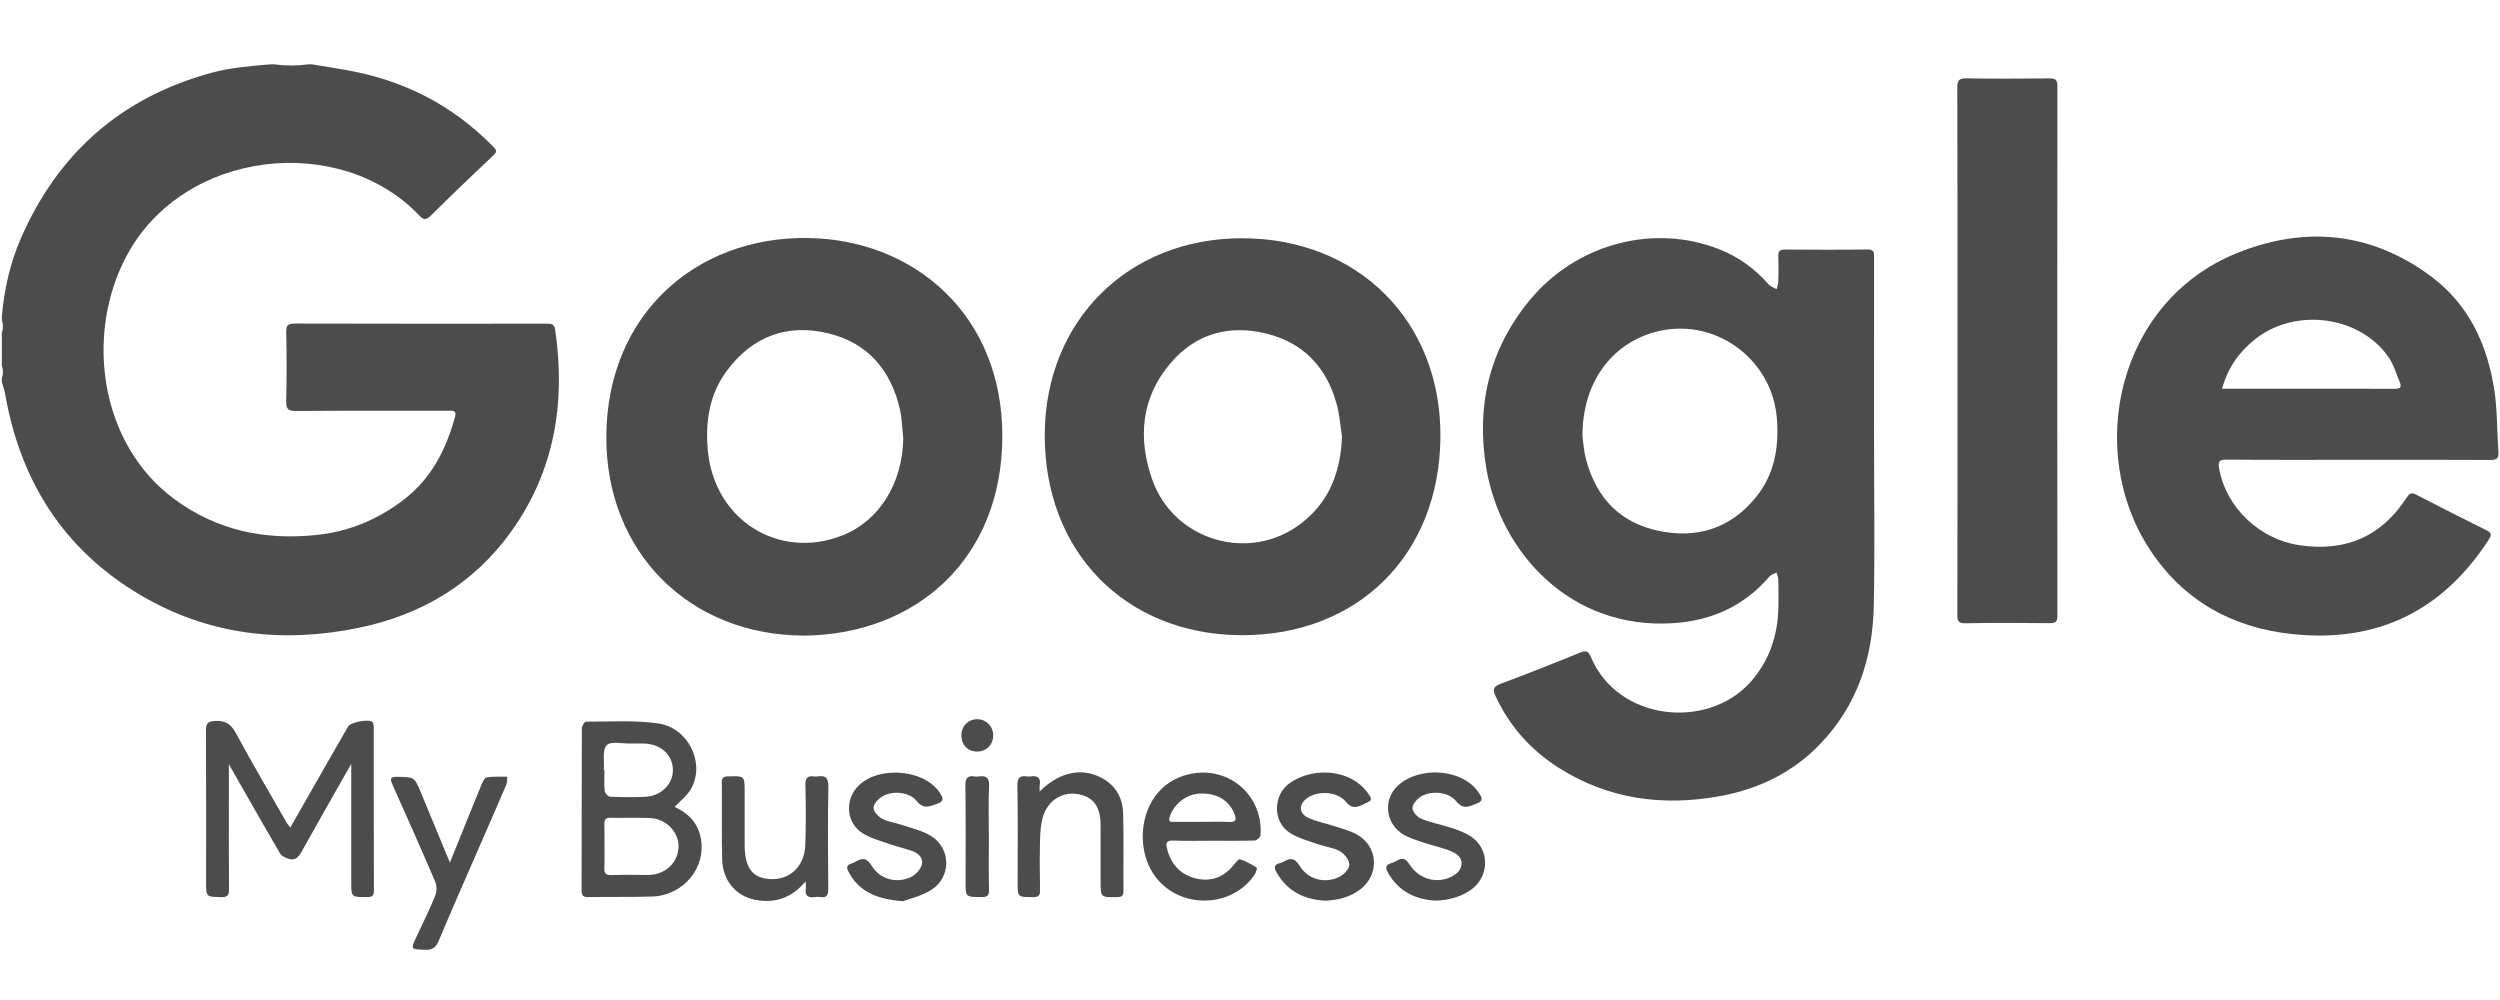 <svg xmlns="http://www.w3.org/2000/svg" width="100" height="40" viewBox="0 0 100 40">
    <path fill="#4C4C4C" fill-rule="evenodd" d="M20.29 31.067c-.01.106.004.222-.036.315-.383.898-.775 1.791-1.165 2.686-.514 1.183-1.038 2.36-1.533 3.55-.121.291-.268.391-.581.374-.552-.03-.553-.009-.318-.515.253-.547.524-1.086.75-1.644.067-.164.069-.404 0-.566-.553-1.297-1.129-2.584-1.703-3.871-.097-.218-.13-.33.192-.324.668.015.674-.005.93.606.381.91.754 1.822 1.17 2.827.439-1.088.837-2.08 1.243-3.07.052-.126.13-.319.222-.336.27-.05.552-.027.83-.032zm17.304.648c.128.196.196.328-.114.438-.312.11-.537.227-.818-.119-.296-.364-.974-.418-1.378-.174-.157.095-.342.298-.342.453-.001.15.19.353.348.439.228.123.505.15.755.236.398.135.824.228 1.178.44.827.493.84 1.667.02 2.173-.387.24-.855.347-1.116.448-1.048-.08-1.75-.37-2.176-1.158-.11-.201-.085-.3.132-.358.046-.013.09-.037.131-.061.264-.153.444-.183.648.152.338.558 1.016.733 1.589.45.18-.089.365-.293.42-.48.075-.259-.124-.46-.37-.549-.305-.11-.625-.179-.931-.287-.362-.127-.746-.229-1.066-.428-.625-.389-.72-1.245-.249-1.807.76-.908 2.695-.795 3.34.192zm-4.46-.232c-.023 1.353-.017 2.706-.003 4.059.003.266-.058.387-.337.338-.058-.01-.121-.01-.18 0-.29.048-.434-.05-.38-.362.01-.058-.003-.12-.01-.263-.571.688-1.256.888-2.028.735-.779-.155-1.29-.79-1.31-1.609-.024-1.026-.005-2.053-.014-3.08-.002-.193.068-.24.251-.245.624-.021.661-.029.663.523v2.212c.001.935.322 1.35 1.063 1.374.763.026 1.335-.527 1.363-1.368.027-.797.025-1.595.004-2.391-.007-.298.094-.388.366-.347.035.006.073.006.109 0 .34-.059.45.065.443.424zm21.418.043c.04.044.083.088.118.137.248.339.239.338-.146.517-.266.123-.452.18-.69-.11-.344-.414-1.108-.452-1.534-.155-.356.248-.362.612.027.795.333.157.71.223 1.063.34.286.092.583.169.846.307.889.466.971 1.613.173 2.221-.41.312-.884.428-1.399.45-.83-.044-1.506-.368-1.941-1.118-.112-.193-.123-.331.136-.386.047-.01.093-.03.135-.053.266-.154.44-.176.644.159.34.558 1.022.728 1.59.444.178-.09.401-.318.4-.482-.002-.186-.193-.439-.371-.54-.265-.15-.595-.181-.89-.285-.372-.132-.768-.236-1.099-.44-.726-.45-.707-1.544.002-2.022.915-.616 2.24-.517 2.936.22zm-7.073-.537c1.594-.423 3.068.783 2.94 2.433-.006.074-.15.195-.232.198-.555.018-1.111.01-1.667.01-.532 0-1.064.013-1.595-.007-.24-.009-.3.077-.251.288.14.617.506 1.051 1.113 1.215.591.158 1.12 0 1.528-.487.086-.104.222-.287.285-.268.238.072.46.204.673.338.022.014-.042.213-.103.3-.96 1.381-3.12 1.346-4.04-.063-.83-1.273-.456-3.48 1.349-3.957zm11.686.739c.127.194.175.31-.103.418-.307.12-.534.253-.821-.104-.301-.375-1-.428-1.409-.176-.155.096-.335.304-.332.458.003.15.196.364.356.429.388.158.809.233 1.209.365.26.087.528.182.756.33.737.476.78 1.515.103 2.078-.365.303-.932.498-1.543.498-.733-.051-1.423-.343-1.856-1.105-.118-.207-.109-.33.135-.397.07-.019.138-.049.199-.087.235-.148.367-.1.528.15.399.618 1.152.788 1.745.444.427-.248.452-.72.01-.934-.375-.181-.8-.256-1.197-.391-.272-.093-.558-.173-.802-.319-.717-.426-.842-1.381-.237-1.951.852-.801 2.607-.708 3.26.294zm-14.92-.503c.456.312.666.774.68 1.296.029 1.04.005 2.08.014 3.119.002.193-.061.24-.248.244-.667.014-.667.022-.667-.659 0-.737.003-1.474 0-2.212-.005-.764-.294-1.148-.932-1.252-.609-.098-1.186.267-1.376.916-.083.285-.107.593-.114.89-.017.678-.014 1.355 0 2.032.004.219-.052.287-.28.286-.617-.003-.617.009-.617-.598 0-1.281.014-2.563-.009-3.844-.006-.334.1-.434.406-.384.035.006.073.006.108 0 .264-.045.404.034.389.277l-.011.088c-.01.057-.002.118-.002.237.837-.847 1.84-.995 2.659-.436zm-29.346-2.342c.047.049.05.155.05.234.002 2.164-.002 4.329.008 6.493 0 .237-.08.275-.29.274-.578-.002-.615.005-.617-.494v-4.835c-.687 1.21-1.345 2.357-1.987 3.513-.12.214-.249.363-.5.291-.13-.038-.293-.109-.355-.215-.642-1.093-1.266-2.196-1.895-3.297l-.158-.272v1.154c0 1.27-.007 2.539.005 3.808.003.255-.037.36-.328.35-.587-.022-.588-.003-.588-.596 0-2.019.006-4.038-.006-6.057-.002-.29.058-.38.37-.396.421-.02.636.13.835.5.653 1.21 1.352 2.395 2.035 3.59.028.049.07.09.135.172l1.249-2.188c.353-.619.707-1.237 1.063-1.853.1-.174.84-.313.974-.176zm24.664 2.574c-.032.662-.009 1.327-.009 1.991 0 .712-.01 1.425.006 2.136.005.237-.062.304-.3.3-.637-.007-.637.005-.637-.614 0-1.28.01-2.559-.007-3.838-.004-.301.079-.423.38-.373.046.007.096.007.144 0 .311-.047.44.047.423.398zm-16.127-2.591c.964.003 1.94-.064 2.89.07 1.211.17 1.893 1.6 1.317 2.614-.153.27-.423.476-.655.727.506.23.905.6 1.035 1.208.255 1.196-.667 2.339-1.949 2.377-.845.026-1.691.004-2.536.022-.238.005-.275-.085-.275-.293.007-2.15.002-4.301.011-6.451 0-.096.106-.274.162-.274zm2.57 3.856c-.53-.023-1.061 0-1.592-.009-.197-.003-.245.083-.239.262.011.289.003.579.003.868 0 .29.012.58-.004.868-.011.218.056.299.284.292.494-.016.989-.003 1.483-.006.658-.004 1.174-.48 1.2-1.102.026-.6-.485-1.144-1.135-1.173zm22.143-.98H48c-.55.023-1.05.422-1.211.931-.06.189.006.204.156.202.374-.003.748 0 1.122 0 .362 0 .725-.017 1.085.004.315.018.307-.115.217-.343-.208-.526-.706-.82-1.368-.793zm13.023-19.715c1.86-2.268 4.947-3.097 7.59-2.061.782.306 1.435.786 1.989 1.414.077.087.21.125.316.186.023-.11.062-.22.065-.331.01-.326.013-.653 0-.98-.008-.198.05-.276.263-.274 1.1.009 2.2.013 3.3-.002.225-.003.262.091.267.223v.12c-.002 2.37-.001 4.74-.001 7.11 0 2.272.036 4.546-.01 6.818-.044 2.079-.666 3.967-2.138 5.505-1.1 1.148-2.465 1.807-4.011 2.09-2.28.416-4.454.13-6.441-1.126-1.116-.706-1.973-1.657-2.535-2.865-.118-.255-.12-.385.188-.499 1.074-.398 2.138-.822 3.2-1.254.232-.094.32-.055.418.175 1.094 2.589 4.69 2.922 6.397.995.669-.756 1.019-1.664 1.091-2.669.034-.469.016-.942.012-1.414 0-.096-.046-.192-.071-.288-.098.054-.222.087-.29.167-1.017 1.19-2.335 1.767-3.87 1.862-4.085.25-6.873-2.825-7.445-6.175-.423-2.48.101-4.756 1.716-6.727zM25.237 29.742c-.336.009-.809-.106-.97.067-.184.196-.087.653-.112.996l.023.002c0 .277-.017.556.01.831.009.086.133.225.21.229.47.02.942.029 1.411.005.651-.032 1.127-.524 1.106-1.104-.021-.595-.503-1.018-1.171-1.027-.17-.002-.338-.004-.507 0zm13.858-.973c.359.006.635.288.634.647-.002.38-.287.656-.667.646-.362-.01-.612-.283-.607-.66.005-.364.283-.638.64-.633zM32.3 9.52c4.248.052 7.808 3.063 7.793 7.945-.015 4.886-3.43 7.896-7.896 7.96-4.626 0-7.976-3.344-7.944-7.991.034-4.882 3.61-7.97 8.047-7.915zm57.167.608c2.735-1.111 5.411-.85 7.809.952 1.488 1.12 2.228 2.733 2.5 4.544.122.808.1 1.636.16 2.453.018.256-.062.323-.317.321-1.766-.011-3.532-.006-5.298-.006-1.754 0-3.507.008-5.261-.007-.29-.003-.343.079-.297.344.276 1.569 1.616 2.839 3.204 3.078 1.855.279 3.293-.343 4.308-1.916.127-.197.217-.187.396-.094.92.476 1.844.947 2.773 1.405.201.1.241.173.113.372-1.845 2.857-4.454 4.142-7.84 3.792-2.415-.249-4.373-1.331-5.719-3.377-2.596-3.944-1.314-9.918 3.47-11.861zM10.96 2.573c.46.062.92.062 1.379 0h.145l1.296.217c2.309.391 4.302 1.391 5.944 3.073.114.117.186.186.022.34-.845.795-1.683 1.599-2.507 2.415-.191.19-.285.193-.475-.006C13.616 5.306 7.33 5.952 5.05 10.26c-1.652 3.123-1.07 7.483 1.911 9.694 1.71 1.268 3.636 1.666 5.72 1.442 1.308-.14 2.47-.63 3.505-1.437 1.08-.841 1.656-1.987 2.012-3.273.08-.288-.088-.256-.264-.256-2.032.002-4.064-.008-6.096.01-.334.003-.395-.099-.389-.405.02-.918.02-1.838 0-2.756-.005-.28.08-.337.346-.337 3.35.01 6.7.007 10.05.005.178 0 .325-.011.361.234.429 2.924-.022 5.67-1.771 8.098-1.499 2.081-3.587 3.32-6.08 3.833-3.065.632-6.024.295-8.746-1.316C2.55 21.99.818 19.25.208 15.774c-.03-.17-.09-.335-.135-.503v-.145c.06-.17.06-.339 0-.508v-1.306c.06-.17.06-.339 0-.508v-.145c.095-1.074.325-2.12.755-3.108C2.316 6.126 4.846 3.896 8.466 2.91c.773-.211 1.56-.267 2.348-.337h.145zM49.68 9.53c4.637 0 7.976 3.316 7.937 7.956-.04 4.745-3.343 7.96-8.005 7.922-4.568-.037-7.86-3.313-7.822-8.065.034-4.517 3.334-7.813 7.89-7.813zm28.986-6.397c1.1.02 2.2.015 3.3.003.24-.002.331.045.33.312-.007 7.06-.006 14.12 0 21.179 0 .24-.066.303-.303.3-1.124-.012-2.249-.017-3.373.003-.293.006-.327-.096-.326-.349.008-3.517.005-7.035.005-10.553 0-3.505.004-7.011-.007-10.517-.001-.299.068-.383.374-.378zM50.618 13.334c-1.463-.349-2.782.015-3.776 1.168-1.188 1.377-1.339 2.988-.76 4.66.858 2.477 3.915 3.369 5.984 1.76 1.12-.872 1.567-2.074 1.612-3.472-.065-.415-.094-.84-.2-1.245-.396-1.504-1.341-2.509-2.86-2.87zm-17.49-.002c-1.64-.394-3.028.122-4.048 1.49-.699.938-.87 2.029-.77 3.162.249 2.848 2.862 4.41 5.354 3.446 1.503-.582 2.432-2.083 2.467-3.89-.044-.394-.05-.798-.138-1.182-.361-1.563-1.296-2.649-2.865-3.026zm37.946 3.395c-.195-2.425-2.564-4.096-4.906-3.437-1.748.493-2.873 2.053-2.87 4.15.03.204.05.582.145.941.402 1.52 1.347 2.527 2.903 2.852 1.525.32 2.854-.088 3.864-1.31.765-.925.959-2.018.864-3.196zm24.45-2.468c-1.165-1.638-3.713-1.959-5.314-.695-.651.514-1.102 1.158-1.327 1.984 2.339 0 4.643-.001 6.947.003.21 0 .226-.108.167-.25-.147-.353-.256-.737-.473-1.042z"/>
</svg>
